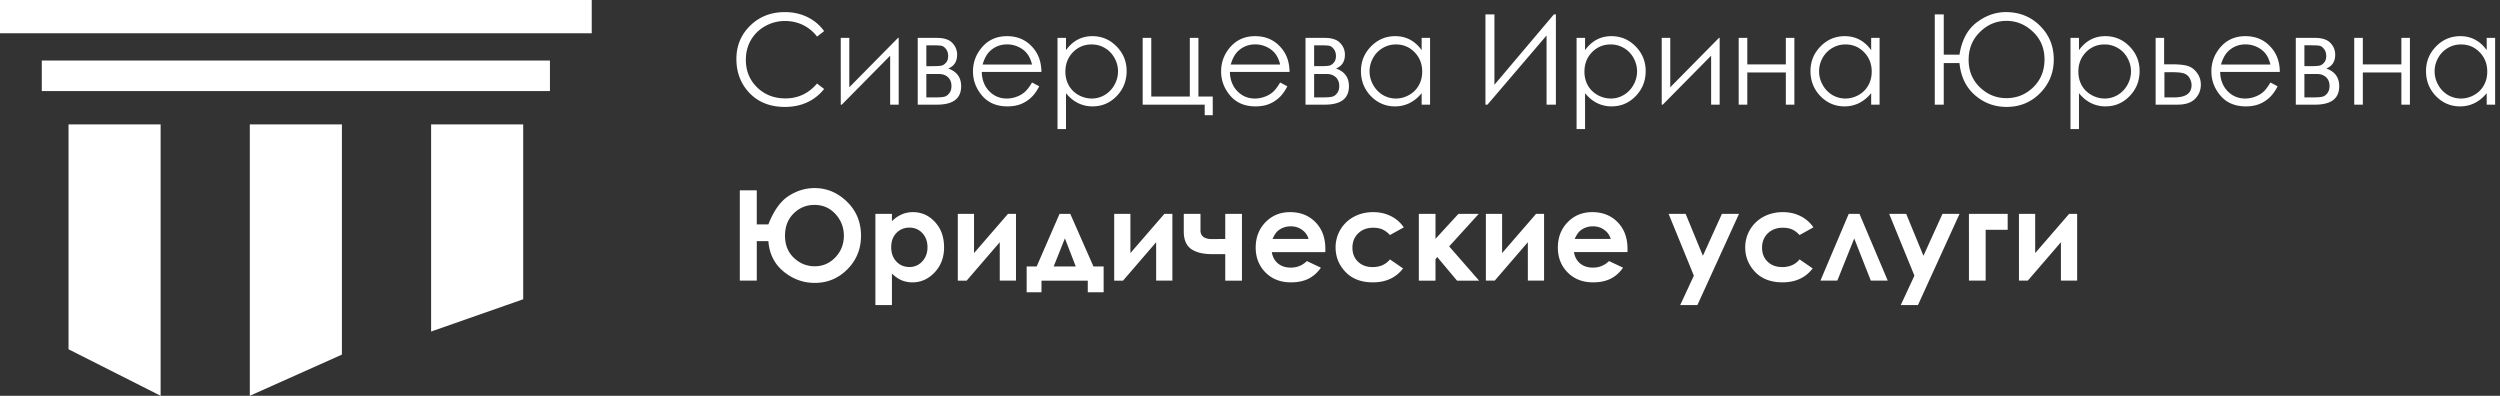 <svg width="379" height="60" viewBox="0 0 379 60" fill="none" xmlns="http://www.w3.org/2000/svg"><rect x="0" y="0" width="379" height="60" fill="#333333" stroke="none"/><path d="M124.935 4.72l-1.073.827a5.82 5.82 0 00-2.136-1.758c-.826-.403-1.735-.605-2.728-.605a5.981 5.981 0 00-3.014.79 5.616 5.616 0 00-2.155 2.113c-.505.88-.758 1.873-.758 2.978 0 1.668.567 3.06 1.702 4.177 1.14 1.117 2.576 1.675 4.308 1.675 1.905 0 3.499-.75 4.781-2.252l1.073.82a6.905 6.905 0 01-2.543 2.018c-1.011.472-2.142.707-3.394.707-2.379 0-4.256-.797-5.631-2.39-1.153-1.347-1.729-2.972-1.729-4.876 0-2.004.697-3.688 2.09-5.053 1.399-1.37 3.15-2.056 5.252-2.056 1.27 0 2.416.254 3.439.763a6.65 6.65 0 012.516 2.121zm3.818 1.023v7.49l7.388-7.49h.102v10.123h-1.295V8.441l-7.332 7.425h-.157V5.743h1.294zm13.297 10.123h-2.922V5.743h2.876c1.097 0 1.886.254 2.367.763.487.508.73 1.104.73 1.786 0 1.03-.45 1.728-1.35 2.094 1.307.465 1.96 1.361 1.96 2.689 0 1.86-1.22 2.791-3.661 2.791zm-1.618-8.997v3.163h.841c.764 0 1.264-.03 1.498-.093.234-.062.453-.214.657-.456.209-.248.314-.574.314-.977 0-.422-.108-.775-.324-1.06-.215-.286-.444-.453-.684-.503-.234-.05-.721-.074-1.461-.074h-.841zm0 4.354v3.545h1.387c.653 0 1.118-.04 1.396-.12.283-.088.524-.27.721-.55.203-.279.305-.632.305-1.06 0-.553-.172-.993-.518-1.322-.345-.328-.801-.493-1.368-.493h-1.923zm16.024 1.284l1.091.577c-.358.707-.771 1.278-1.239 1.712a4.997 4.997 0 01-1.581.996c-.586.223-1.249.335-1.988.335-1.64 0-2.922-.54-3.847-1.62-.924-1.085-1.387-2.31-1.387-3.675 0-1.284.392-2.428 1.175-3.433.992-1.278 2.32-1.917 3.985-1.917 1.713 0 3.082.655 4.105 1.964.728.924 1.097 2.078 1.11 3.46h-9.043c.024 1.18.397 2.147 1.119 2.904.721.75 1.612 1.126 2.672 1.126a4.21 4.21 0 001.488-.27c.487-.18.9-.419 1.239-.717.34-.297.706-.778 1.101-1.442zm0-2.726c-.173-.695-.426-1.25-.758-1.666-.327-.415-.762-.75-1.304-1.004a3.986 3.986 0 00-1.711-.382c-.986 0-1.834.32-2.543.958-.517.466-.909 1.164-1.174 2.094h7.49zm3.865-4.038h1.285v1.86c.512-.706 1.1-1.237 1.766-1.59.666-.354 1.409-.53 2.229-.53 1.43 0 2.653.517 3.67 1.553 1.018 1.036 1.526 2.283 1.526 3.74 0 1.49-.505 2.755-1.516 3.797-1.005 1.036-2.219 1.554-3.643 1.554a4.883 4.883 0 01-2.21-.503c-.672-.335-1.279-.834-1.822-1.498v5.443h-1.285V5.743zm5.178.995c-1.122 0-2.068.394-2.839 1.182-.764.788-1.146 1.768-1.146 2.94 0 .77.169 1.461.508 2.075a3.793 3.793 0 001.47 1.461 4.08 4.08 0 002.025.54 3.8 3.8 0 001.961-.54 4.015 4.015 0 001.47-1.526 4.136 4.136 0 00.545-2.047 4.1 4.1 0 00-.545-2.047 3.851 3.851 0 00-1.452-1.498 3.861 3.861 0 00-1.997-.54zm17.134 9.128h-9.404V5.743h1.304v8.895h5.844V5.743h1.303v8.895h2.173v2.829h-1.22v-1.6zm11.438-3.359l1.091.577c-.358.707-.771 1.278-1.239 1.712a4.99 4.99 0 01-1.582.996c-.585.223-1.248.335-1.987.335-1.64 0-2.922-.54-3.847-1.62-.925-1.085-1.387-2.31-1.387-3.675 0-1.284.391-2.428 1.174-3.433.993-1.278 2.321-1.917 3.986-1.917 1.713 0 3.082.655 4.105 1.964.727.924 1.097 2.078 1.11 3.46h-9.044c.025 1.18.398 2.147 1.119 2.904.722.75 1.612 1.126 2.673 1.126.511 0 1.007-.09 1.488-.27.487-.18.9-.419 1.239-.717.339-.297.706-.778 1.101-1.442zm0-2.726c-.173-.695-.426-1.25-.759-1.666-.326-.415-.761-.75-1.303-1.004a3.986 3.986 0 00-1.711-.382c-.986 0-1.834.32-2.543.958-.518.466-.909 1.164-1.174 2.094h7.49zm6.768 6.085h-2.922V5.743h2.876c1.097 0 1.886.254 2.367.763.487.508.73 1.104.73 1.786 0 1.03-.45 1.728-1.35 2.094 1.307.465 1.961 1.361 1.961 2.689 0 1.86-1.221 2.791-3.662 2.791zm-1.618-8.997v3.163h.841c.765 0 1.264-.03 1.498-.093.235-.062.453-.214.657-.456.209-.248.314-.574.314-.977 0-.422-.108-.775-.323-1.06-.216-.286-.444-.453-.685-.503-.234-.05-.721-.074-1.461-.074h-.841zm0 4.354v3.545h1.387c.653 0 1.119-.04 1.396-.12.284-.088.524-.27.721-.55.204-.279.305-.632.305-1.06 0-.553-.172-.993-.517-1.322-.346-.328-.802-.493-1.369-.493h-1.923zm17.577-5.48v10.123h-1.276v-1.74c-.542.664-1.152 1.163-1.83 1.498a4.886 4.886 0 01-2.21.503c-1.424 0-2.642-.518-3.653-1.554-1.004-1.042-1.507-2.308-1.507-3.796 0-1.458.509-2.705 1.526-3.74 1.017-1.037 2.241-1.555 3.671-1.555.826 0 1.572.177 2.237.53.672.354 1.261.885 1.766 1.592V5.743h1.276zm-5.178.995a3.86 3.86 0 00-1.997.54 3.915 3.915 0 00-1.461 1.498 4.137 4.137 0 00.01 4.094 4.03 4.03 0 001.46 1.526 3.86 3.86 0 001.979.54c.709 0 1.381-.18 2.016-.54a3.73 3.73 0 001.461-1.46c.345-.615.518-1.306.518-2.076 0-1.172-.386-2.152-1.156-2.94-.764-.788-1.708-1.182-2.83-1.182zm24.254 9.128h-1.415V5.38l-8.96 10.486h-.305V2.18h1.36v10.672l9.015-10.672h.305v13.687zm3.135-10.123h1.285v1.86c.511-.706 1.1-1.237 1.766-1.59.666-.354 1.408-.53 2.228-.53 1.43 0 2.654.517 3.671 1.553s1.526 2.283 1.526 3.74c0 1.49-.506 2.755-1.517 3.797-1.004 1.036-2.219 1.554-3.643 1.554a4.886 4.886 0 01-2.21-.503c-.672-.335-1.279-.834-1.821-1.498v5.443h-1.285V5.743zm5.178.995c-1.122 0-2.069.394-2.839 1.182-.764.788-1.147 1.768-1.147 2.94 0 .77.17 1.461.509 2.075a3.793 3.793 0 001.47 1.461c.641.36 1.316.54 2.025.54.697 0 1.35-.18 1.96-.54a4.01 4.01 0 001.471-1.526 4.113 4.113 0 000-4.094 3.851 3.851 0 00-1.452-1.498 3.861 3.861 0 00-1.997-.54zm9.024-.995v7.49l7.388-7.49h.102v10.123h-1.295V8.441l-7.332 7.425h-.157V5.743h1.294zm17.522 5.247h-5.843v4.876h-1.304V5.743h1.304v4.02h5.843v-4.02h1.295v10.123h-1.295v-4.875zm14.212-5.247v10.123h-1.276v-1.74c-.542.664-1.153 1.163-1.831 1.498a4.883 4.883 0 01-2.21.503c-1.424 0-2.641-.518-3.652-1.554-1.005-1.042-1.507-2.308-1.507-3.796 0-1.458.508-2.705 1.526-3.74 1.017-1.037 2.24-1.555 3.67-1.555.826 0 1.572.177 2.238.53.672.354 1.261.885 1.766 1.592V5.743h1.276zm-5.178.995a3.86 3.86 0 00-1.997.54 3.915 3.915 0 00-1.461 1.498 4.147 4.147 0 00.009 4.094 4.04 4.04 0 001.461 1.526 3.86 3.86 0 001.979.54c.709 0 1.381-.18 2.016-.54a3.73 3.73 0 001.461-1.46c.345-.615.517-1.306.517-2.076 0-1.172-.385-2.152-1.155-2.94-.765-.788-1.708-1.182-2.83-1.182zm14.906 1.554h2.385c.345-2.196 1.208-3.82 2.589-4.875 1.387-1.055 2.87-1.582 4.448-1.582 2.052 0 3.775.692 5.168 2.075 1.394 1.383 2.09 3.086 2.09 5.108 0 1.997-.69 3.697-2.071 5.099-1.381 1.396-3.073 2.093-5.076 2.093-1.837 0-3.437-.592-4.799-1.777-1.363-1.19-2.145-2.813-2.349-4.866h-2.385v6.3h-1.36V2.178h1.36v6.113zm15.275.726c0-1.693-.583-3.092-1.748-4.196-1.159-1.104-2.503-1.657-4.031-1.657-1.523 0-2.858.562-4.004 1.685-1.147 1.116-1.72 2.527-1.72 4.233 0 1.663.567 3.046 1.701 4.15 1.141 1.098 2.482 1.647 4.023 1.647 1.596 0 2.959-.555 4.087-1.666 1.128-1.11 1.692-2.509 1.692-4.196zm3.939-3.275h1.285v1.86c.512-.706 1.1-1.237 1.766-1.59.666-.354 1.409-.53 2.229-.53 1.43 0 2.653.517 3.67 1.553s1.526 2.283 1.526 3.74c0 1.49-.505 2.755-1.516 3.797-1.005 1.036-2.22 1.554-3.644 1.554a4.879 4.879 0 01-2.209-.503c-.672-.335-1.28-.834-1.822-1.498v5.443h-1.285V5.743zm5.178.995c-1.122 0-2.068.394-2.839 1.182-.764.788-1.146 1.768-1.146 2.94 0 .77.169 1.461.508 2.075a3.793 3.793 0 001.47 1.461c.641.36 1.316.54 2.025.54a3.8 3.8 0 001.961-.54 4.015 4.015 0 001.47-1.526 4.113 4.113 0 000-4.094 3.851 3.851 0 00-1.452-1.498 3.861 3.861 0 00-1.997-.54zm9.015 3.015h1.23c.98 0 1.747.078 2.302.233.555.155 1.033.499 1.434 1.032.4.528.601 1.136.601 1.824 0 .831-.29 1.545-.87 2.14-.579.59-1.458.884-2.635.884h-3.347V5.743h1.285v4.01zm.046 1.191v3.824h1.489c1.751 0 2.626-.62 2.626-1.86 0-.354-.095-.702-.287-1.043a1.51 1.51 0 00-.823-.716c-.357-.137-.992-.205-1.904-.205h-1.101zm16.071 1.563l1.091.577c-.358.707-.771 1.278-1.239 1.712a4.997 4.997 0 01-1.581.996c-.586.223-1.249.335-1.988.335-1.64 0-2.922-.54-3.847-1.62-.925-1.085-1.387-2.31-1.387-3.675 0-1.284.392-2.428 1.174-3.433.993-1.278 2.321-1.917 3.986-1.917 1.713 0 3.082.655 4.105 1.964.728.924 1.097 2.078 1.11 3.46h-9.043c.024 1.18.397 2.147 1.118 2.904.722.75 1.612 1.126 2.673 1.126a4.21 4.21 0 001.488-.27c.487-.18.9-.419 1.239-.717.339-.297.706-.778 1.101-1.442zm0-2.726c-.173-.695-.426-1.25-.758-1.666-.327-.415-.762-.75-1.304-1.004a3.986 3.986 0 00-1.711-.382c-.986 0-1.834.32-2.543.958-.517.466-.909 1.164-1.174 2.094h7.49zm6.768 6.085h-2.922V5.743h2.876c1.097 0 1.886.254 2.367.763.487.508.731 1.104.731 1.786 0 1.03-.45 1.728-1.35 2.094 1.306.465 1.96 1.361 1.96 2.689 0 1.86-1.221 2.791-3.662 2.791zm-1.618-8.997v3.163h.842c.764 0 1.263-.03 1.497-.093.235-.062.454-.214.657-.456.21-.248.314-.574.314-.977 0-.422-.108-.775-.323-1.06-.216-.286-.444-.453-.685-.503-.234-.05-.721-.074-1.46-.074h-.842zm0 4.354v3.545h1.387c.653 0 1.119-.04 1.396-.12.284-.088.524-.27.722-.55.203-.279.305-.632.305-1.06 0-.553-.173-.993-.518-1.322-.345-.328-.802-.493-1.369-.493h-1.923zm14.702-.233h-5.844v4.876h-1.304V5.743h1.304v4.02h5.844v-4.02h1.295v10.123h-1.295v-4.875zm14.212-5.247v10.123h-1.276v-1.74c-.543.664-1.153 1.163-1.831 1.498a4.883 4.883 0 01-2.21.503c-1.424 0-2.641-.518-3.652-1.554-1.005-1.042-1.507-2.308-1.507-3.796 0-1.458.508-2.705 1.525-3.74 1.017-1.037 2.241-1.555 3.671-1.555.826 0 1.572.177 2.238.53.672.354 1.26.885 1.766 1.592V5.743h1.276zm-5.178.995a3.86 3.86 0 00-1.997.54 3.9 3.9 0 00-1.461 1.498 4.137 4.137 0 00.009 4.094 4.04 4.04 0 001.461 1.526 3.86 3.86 0 001.979.54c.709 0 1.38-.18 2.015-.54a3.73 3.73 0 001.461-1.46c.345-.615.518-1.306.518-2.076 0-1.172-.385-2.152-1.156-2.94-.764-.788-1.707-1.182-2.829-1.182zM114.726 34.021h1.757c.814-2.078 1.837-3.514 3.07-4.308 1.239-.8 2.549-1.2 3.93-1.2 1.874 0 3.517.692 4.928 2.075 1.412 1.377 2.118 3.095 2.118 5.155 0 1.997-.685 3.687-2.053 5.07-1.369 1.384-3.024 2.075-4.965 2.075-1.733 0-3.301-.57-4.707-1.712-1.399-1.147-2.173-2.689-2.321-4.624h-1.757v5.992h-2.57V28.857h2.57v5.164zm13.204 1.703c0-1.247-.422-2.335-1.266-3.266-.845-.93-1.911-1.396-3.2-1.396-1.214 0-2.262.431-3.143 1.294-.876.862-1.313 1.99-1.313 3.387 0 1.383.449 2.5 1.349 3.35.9.85 1.952 1.274 3.154 1.274 1.226 0 2.268-.45 3.125-1.35.863-.899 1.294-1.997 1.294-3.293zm7.287-3.304v1.117a4.744 4.744 0 011.479-1.032 4.234 4.234 0 011.701-.345c1.313 0 2.429.5 3.348 1.498.918 1 1.377 2.28 1.377 3.843 0 1.508-.474 2.77-1.424 3.787-.949 1.011-2.074 1.517-3.375 1.517a4.228 4.228 0 01-1.618-.307c-.499-.211-.995-.552-1.488-1.024v4.774h-2.506V32.42h2.506zm2.653 2.085c-.795 0-1.454.273-1.978.819-.524.546-.786 1.26-.786 2.14 0 .9.262 1.628.786 2.187.524.552 1.183.828 1.978.828.771 0 1.418-.283 1.942-.847.53-.564.795-1.284.795-2.159 0-.868-.259-1.578-.776-2.13-.518-.559-1.172-.838-1.961-.838zm8.674 8.039h-1.341V32.421h2.459v5.946l5.151-5.946h1.211v10.123h-2.46V36.72l-5.02 5.824zm11.345 0v1.759h-2.247v-3.908h1.517l3.467-7.974h1.627l3.514 7.974h1.544v3.908h-2.404v-1.759h-7.018zm5.197-2.15l-1.646-4.26-1.702 4.26h3.348zm7.166 2.15h-1.341V32.421h2.459v5.946l5.151-5.946h1.211v10.123h-2.46V36.72l-5.02 5.824zm15.497-4.019h-2.025c-1.369 0-2.423-.264-3.163-.791-.733-.534-1.1-1.408-1.1-2.624v-2.69h2.534v2.494c0 .888.588 1.331 1.766 1.331l.98-.01h1.008v-3.814h2.533v10.123h-2.533v-4.02zm15.164-.307h-8.109c.117.72.428 1.293.934 1.721.511.422 1.162.633 1.951.633.943 0 1.753-.332 2.432-.996l2.126 1.005c-.53.757-1.165 1.318-1.905 1.684-.739.36-1.618.54-2.635.54-1.578 0-2.863-.5-3.856-1.498-.992-1.005-1.488-2.261-1.488-3.769 0-1.544.493-2.825 1.479-3.842.993-1.024 2.235-1.536 3.727-1.536 1.584 0 2.872.512 3.865 1.536.992 1.017 1.488 2.363 1.488 4.038l-.009.484zm-2.534-2a2.538 2.538 0 00-.989-1.378c-.487-.354-1.054-.53-1.701-.53-.703 0-1.319.198-1.85.595-.332.248-.641.686-.924 1.312h5.464zm14.434-1.75l-2.099 1.163c-.394-.416-.786-.704-1.174-.865-.382-.162-.832-.242-1.35-.242-.943 0-1.708.285-2.293.856-.58.564-.869 1.29-.869 2.177 0 .862.28 1.566.841 2.112.561.546 1.298.819 2.21.819 1.128 0 2.007-.388 2.635-1.163l1.988 1.368c-1.078 1.408-2.601 2.112-4.567 2.112-1.77 0-3.157-.527-4.161-1.582-.999-1.054-1.498-2.289-1.498-3.703a5.23 5.23 0 012.764-4.653c.876-.47 1.853-.707 2.932-.707.998 0 1.895.202 2.69.605a5.076 5.076 0 011.951 1.703zm2.284-2.048h2.524v3.788l3.477-3.787h3.079l-4.484 4.931 4.54 5.192h-3.348l-2.995-3.573-.269.317v3.256h-2.524V32.421zM226.6 42.544h-1.341V32.421h2.46v5.946l5.15-5.946h1.211v10.123h-2.459V36.72l-5.021 5.824zm20.12-4.326h-8.109c.117.72.428 1.293.934 1.721.512.422 1.162.633 1.951.633.943 0 1.754-.332 2.432-.996l2.126 1.005c-.53.757-1.165 1.318-1.904 1.684-.74.36-1.618.54-2.636.54-1.578 0-2.863-.5-3.855-1.498-.993-1.005-1.489-2.261-1.489-3.769 0-1.544.493-2.825 1.479-3.842.993-1.024 2.235-1.536 3.727-1.536 1.584 0 2.872.512 3.865 1.536.992 1.017 1.488 2.363 1.488 4.038l-.009.484zm-2.533-2a2.545 2.545 0 00-.99-1.378c-.487-.354-1.054-.53-1.701-.53-.703 0-1.319.198-1.849.595-.333.248-.641.686-.925 1.312h5.465zm8.775-3.798h2.579l2.617 6.356 2.885-6.355h2.589l-6.306 13.827h-2.608l2.072-4.457-3.828-9.37zm21.951 2.048l-2.099 1.163c-.395-.416-.786-.704-1.175-.865-.382-.162-.832-.242-1.35-.242-.943 0-1.707.285-2.293.856-.579.564-.869 1.29-.869 2.177 0 .862.281 1.566.842 2.112.561.546 1.297.819 2.21.819 1.128 0 2.006-.388 2.635-1.163l1.988 1.368c-1.079 1.408-2.602 2.112-4.568 2.112-1.769 0-3.156-.527-4.161-1.582-.999-1.054-1.498-2.289-1.498-3.703a5.23 5.23 0 012.765-4.653c.875-.47 1.852-.707 2.931-.707.999 0 1.896.202 2.691.605a5.083 5.083 0 011.951 1.703zm11.271 8.076h-2.57l-2.515-6.392-2.562 6.392h-2.561l4.29-10.123h1.628l4.29 10.123zm.213-10.124h2.58l2.616 6.356 2.885-6.355h2.589l-6.306 13.827h-2.607l2.071-4.457-3.828-9.37zm12.094 0h5.872v2.42h-3.338v7.704h-2.534V32.421zm8.923 10.124h-1.341V32.421h2.46v5.946l5.15-5.946h1.212v10.123h-2.46V36.72l-5.021 5.824zM10.39 18.858h13.96V60l-13.96-7.05V18.858zm27.482 0h13.961v34.9L37.873 60V18.858zM0 0h89.707v5.04H0V0zm6.335 9.176h77.036v4.628H6.335V9.176zm59.021 9.682h13.96v26.51l-13.96 4.89v-31.4z" fill="#fff"/></svg>